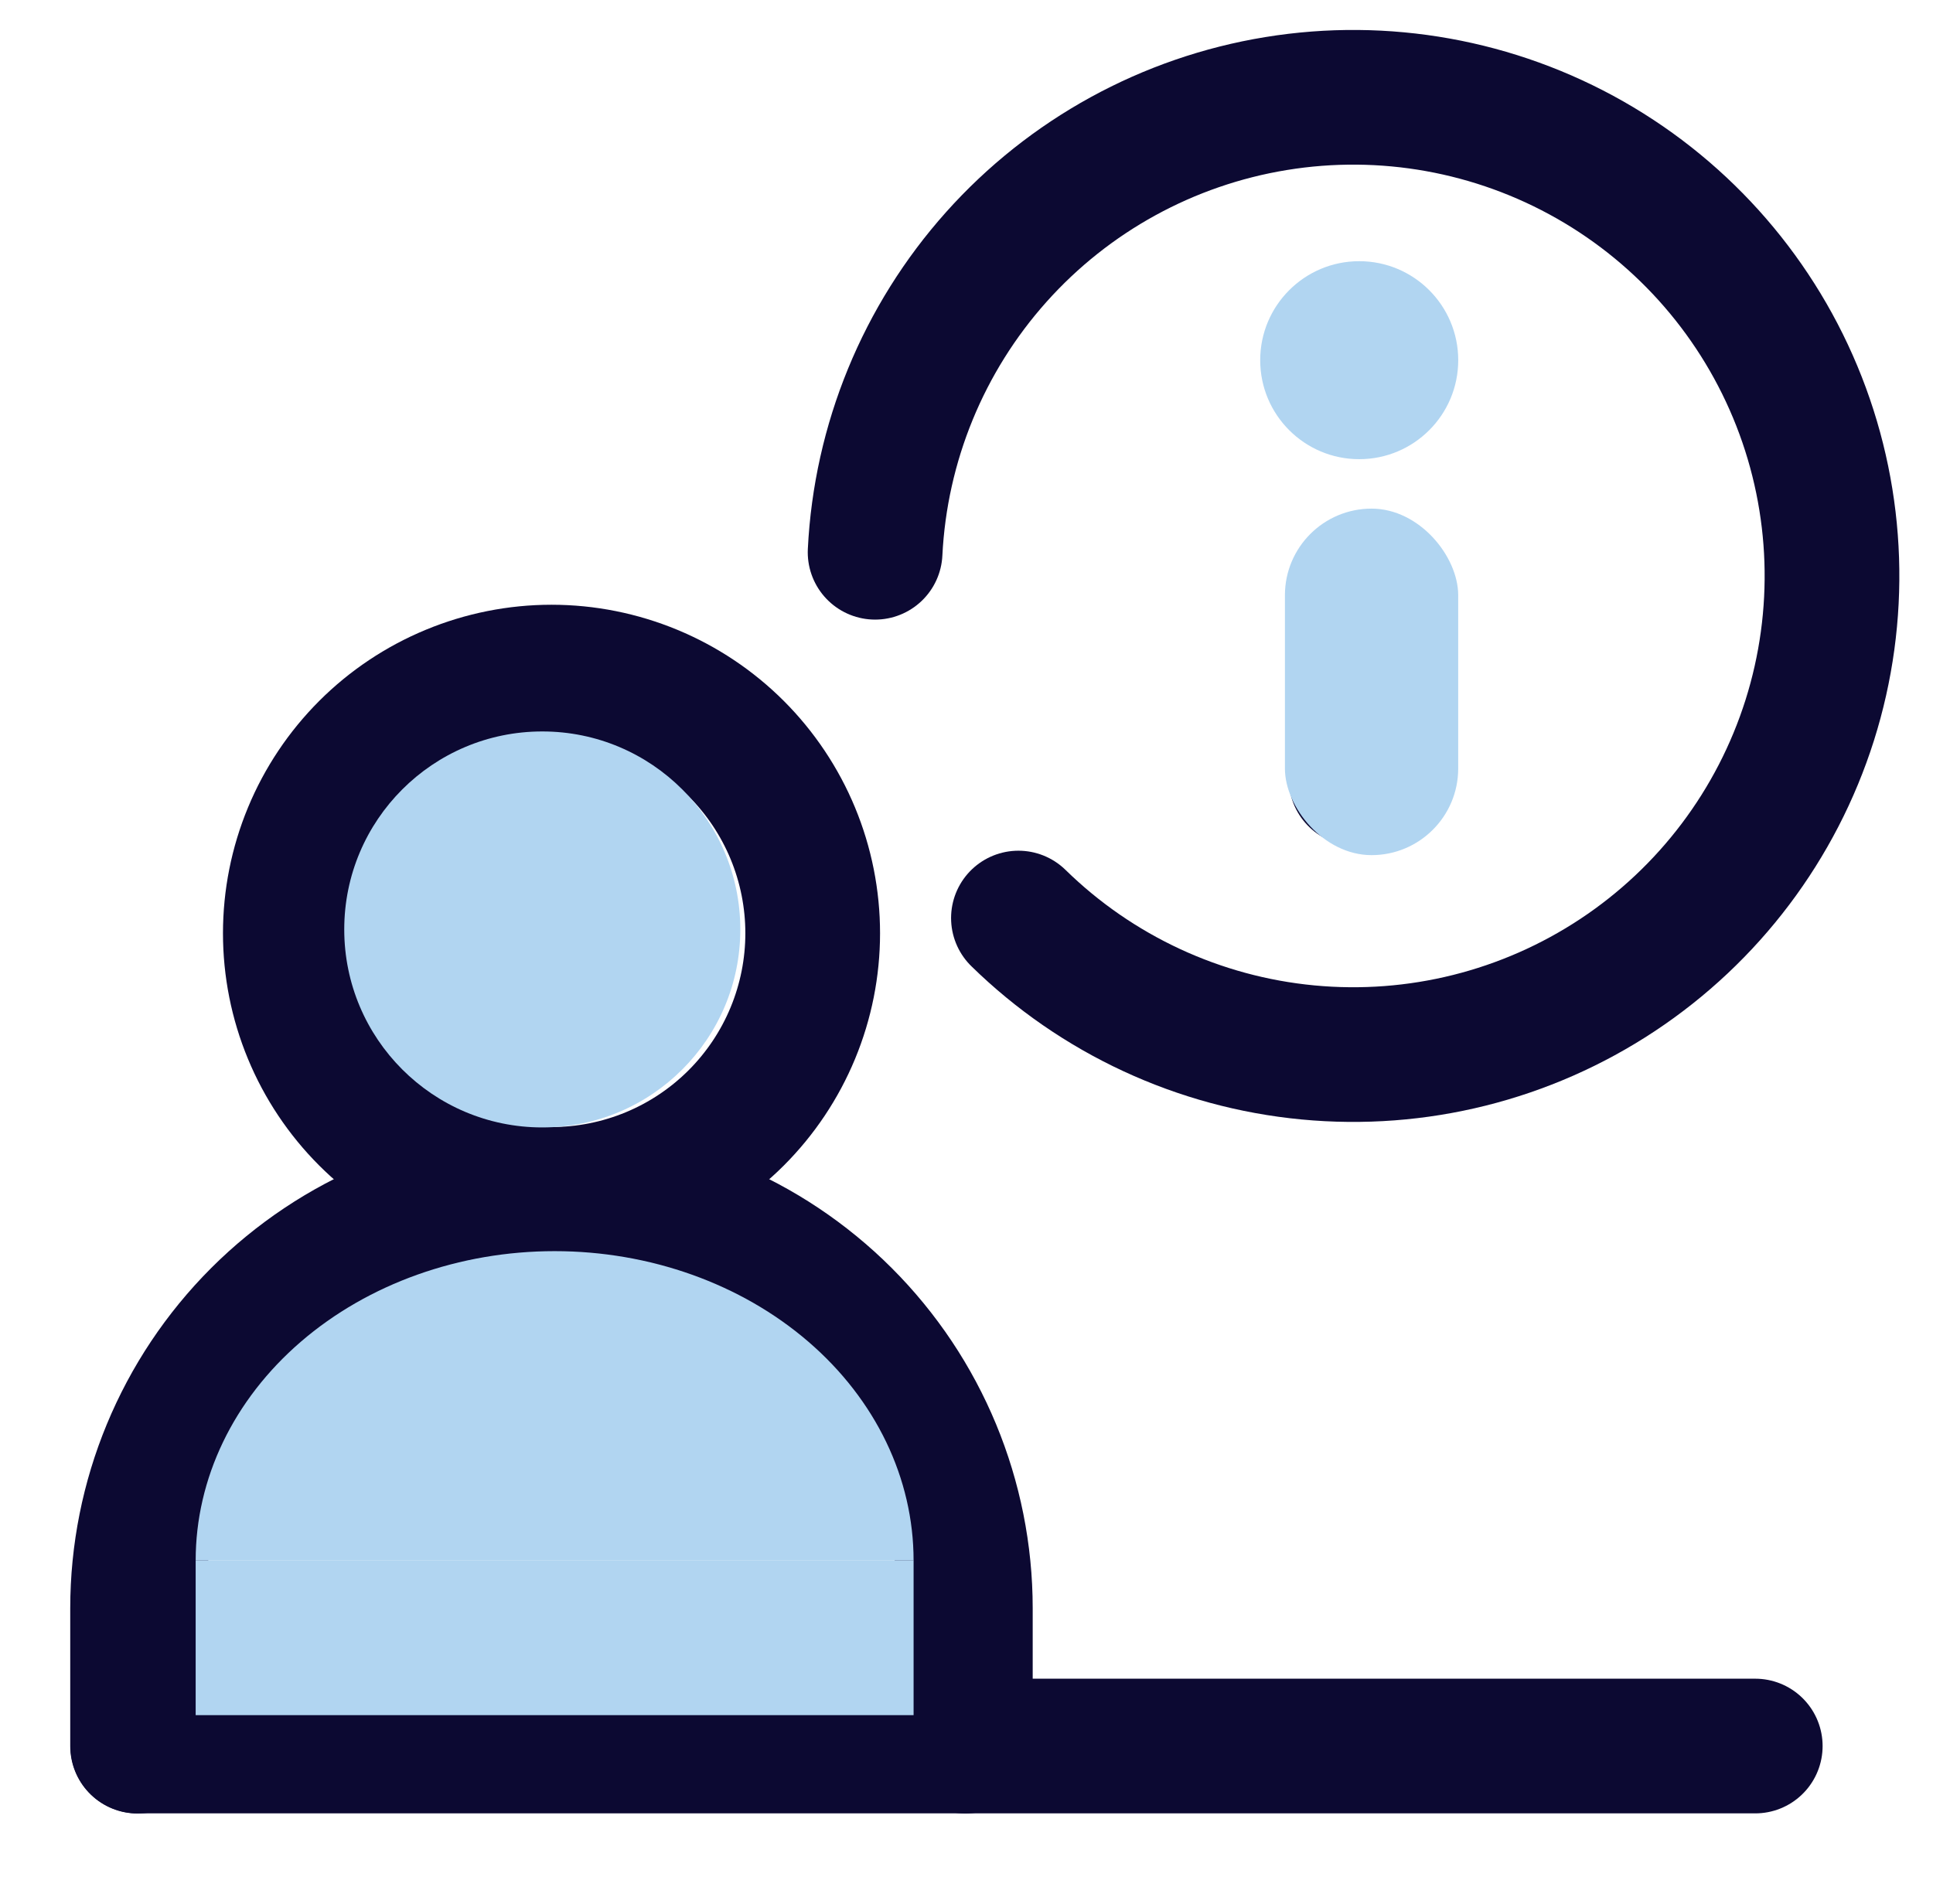 <svg width="67" height="66" viewBox="0 0 67 66" fill="none" xmlns="http://www.w3.org/2000/svg">
<path d="M47.004 20.625V26.994M47 12.898C46.923 12.898 46.848 12.883 46.777 12.853C46.707 12.824 46.642 12.781 46.589 12.726C46.535 12.672 46.492 12.608 46.464 12.537C46.435 12.466 46.42 12.39 46.421 12.314C46.421 11.987 46.682 11.73 47 11.73M47.009 12.898C47.163 12.896 47.31 12.835 47.419 12.725C47.527 12.616 47.588 12.468 47.588 12.314C47.589 12.238 47.574 12.162 47.545 12.091C47.517 12.02 47.474 11.956 47.42 11.902C47.366 11.847 47.302 11.804 47.232 11.775C47.161 11.746 47.086 11.73 47.009 11.73M4.777 60.532H60.839M10.063 32.354C10.063 33.543 10.297 34.72 10.752 35.818C11.207 36.917 11.874 37.915 12.714 38.755C13.555 39.596 14.553 40.263 15.652 40.718C16.75 41.173 17.927 41.407 19.116 41.407C20.305 41.407 21.482 41.173 22.581 40.718C23.679 40.263 24.677 39.596 25.518 38.755C26.358 37.915 27.025 36.917 27.48 35.818C27.935 34.72 28.169 33.543 28.169 32.354C28.169 31.165 27.935 29.988 27.48 28.889C27.025 27.791 26.358 26.793 25.518 25.952C24.677 25.111 23.679 24.445 22.581 23.99C21.482 23.535 20.305 23.3 19.116 23.3C17.927 23.3 16.75 23.535 15.652 23.99C14.553 24.445 13.555 25.111 12.714 25.952C11.874 26.793 11.207 27.791 10.752 28.889C10.297 29.988 10.063 31.165 10.063 32.354Z" stroke="#0C0932" stroke-width="4.669" stroke-linecap="round" stroke-linejoin="round"/>
<path d="M4.769 60.537V55.756C4.769 51.952 6.28 48.303 8.97 45.612C11.661 42.922 15.31 41.41 19.114 41.41C22.919 41.41 26.568 42.922 29.258 45.612C31.949 48.303 33.46 51.952 33.46 55.756V60.537M35.3 31.827C38.013 34.482 41.554 36.127 45.333 36.486C49.112 36.846 52.901 35.899 56.066 33.803C59.231 31.708 61.582 28.59 62.727 24.971C63.871 21.351 63.741 17.449 62.356 13.914C60.971 10.38 58.416 7.427 55.118 5.548C51.819 3.669 47.976 2.978 44.23 3.59C40.483 4.202 37.06 6.08 34.531 8.911C32.002 11.742 30.52 15.355 30.332 19.146" stroke="#0C0932" stroke-width="4.669" stroke-linecap="round" stroke-linejoin="round"/>
<ellipse cx="18.796" cy="32.222" rx="6.864" ry="6.864" fill="#B1D5F1"/>
<path d="M31.666 54.101C31.666 51.256 30.355 48.528 28.022 46.517C25.689 44.505 22.524 43.375 19.224 43.375C15.924 43.375 12.76 44.505 10.426 46.517C8.093 48.528 6.782 51.256 6.782 54.101L19.224 54.101H31.666Z" fill="#B1D5F1"/>
<rect x="6.782" y="54.098" width="24.884" height="5.363" fill="#B1D5F1"/>
<ellipse cx="47.112" cy="12.487" rx="3.432" ry="3.432" fill="#B1D5F1"/>
<rect x="44.537" y="17.633" width="6.006" height="12.013" rx="3.003" fill="#B1D5F1"/>
</svg>
